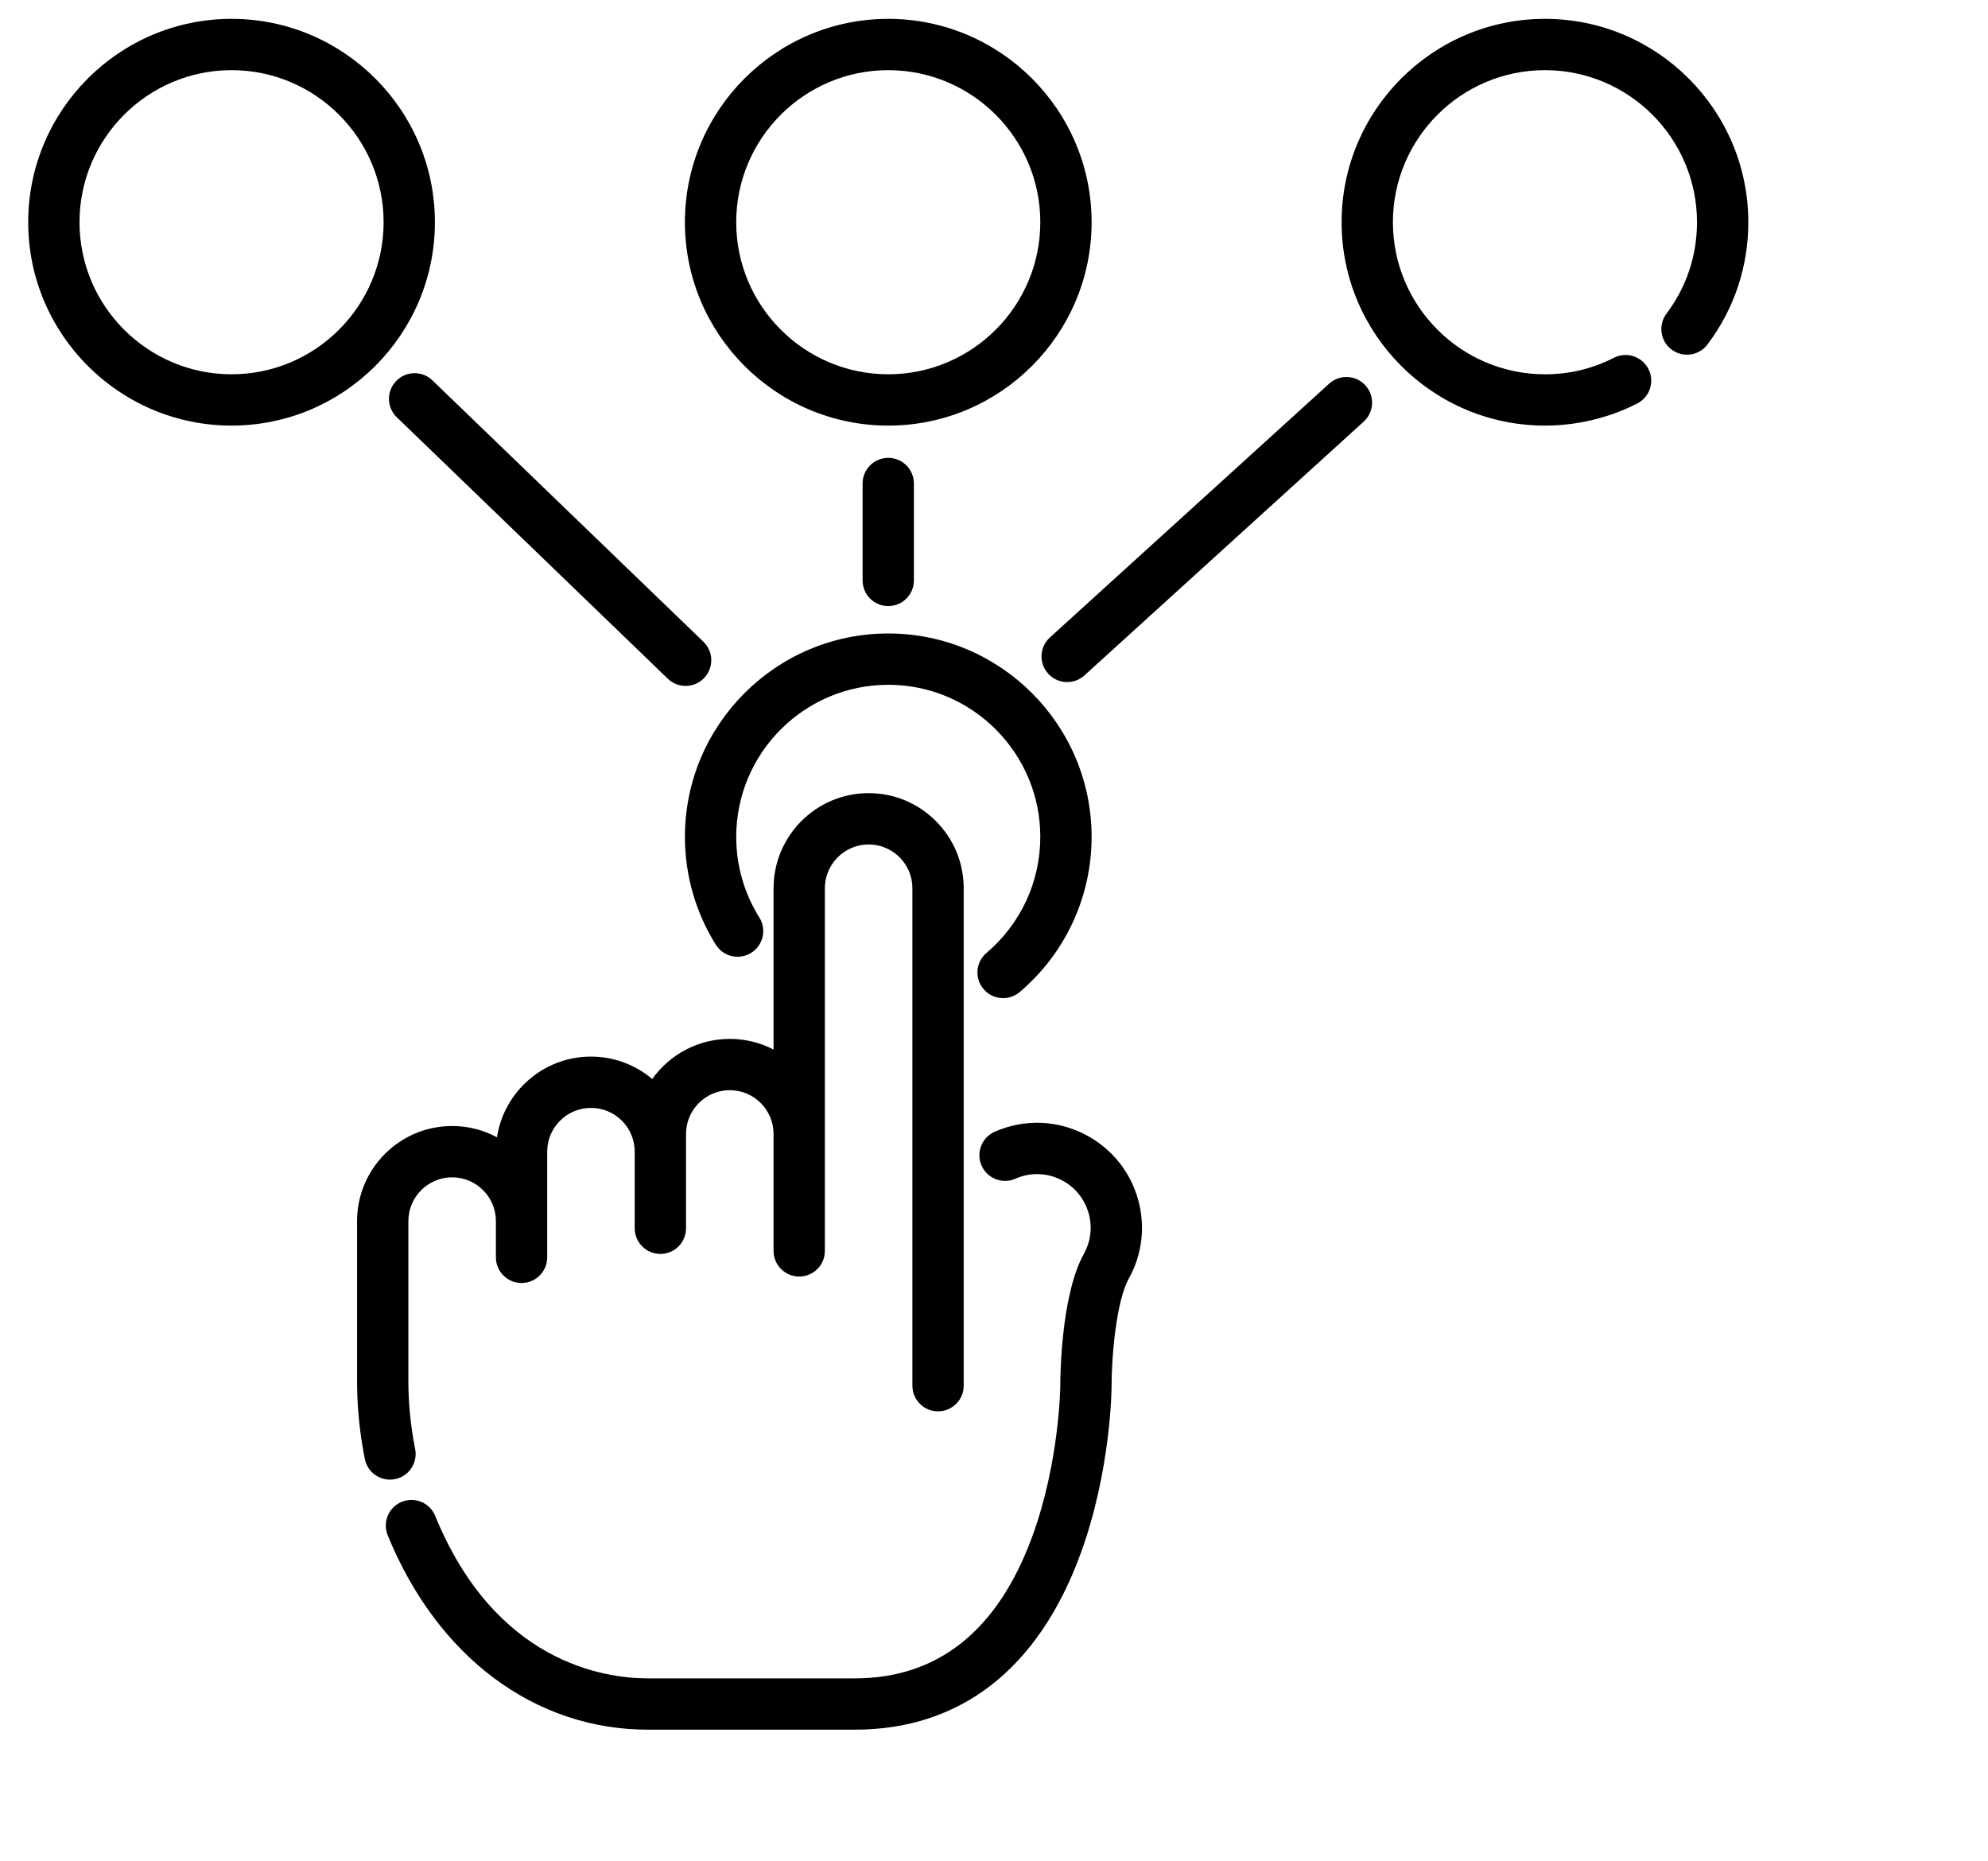 <svg width="141" height="132" viewBox="0 0 141 132" fill="none" xmlns="http://www.w3.org/2000/svg">
<g clip-path="url(#clip0_2195_497)">
<path d="M80.706 85.021C80.159 83.11 78.9 81.527 77.162 80.563C75.11 79.424 72.7 79.314 70.55 80.26C69.63 80.665 69.213 81.739 69.618 82.659C70.023 83.579 71.097 83.996 72.016 83.59C73.116 83.106 74.348 83.162 75.397 83.744C76.285 84.237 76.928 85.046 77.208 86.023C77.487 86.999 77.37 88.025 76.877 88.913C75.245 91.856 75.201 97.639 75.202 98.278C75.201 98.332 75.144 103.741 73.193 109.019C70.74 115.658 66.511 119.025 60.623 119.025H45.959C42.837 119.025 35.117 117.901 30.866 107.501C30.486 106.571 29.425 106.124 28.494 106.505C27.564 106.885 27.117 107.947 27.498 108.878C31.026 117.51 37.927 122.663 45.959 122.663H60.623C68.116 122.663 73.654 118.351 76.639 110.191C78.787 104.321 78.839 98.54 78.84 98.287C78.839 96.197 79.169 92.283 80.059 90.678C81.024 88.94 81.253 86.931 80.706 85.021Z" fill="black"/>
<path d="M66.374 58.223C65.1 56.949 63.408 56.247 61.607 56.247C57.892 56.247 54.868 59.27 54.865 62.986V74.433C53.936 73.949 52.88 73.675 51.761 73.675C49.493 73.675 47.483 74.8 46.261 76.522C45.086 75.529 43.569 74.93 41.914 74.93C38.543 74.93 35.742 77.417 35.249 80.652C34.3 80.142 33.217 79.853 32.068 79.853C28.35 79.853 25.325 82.878 25.325 86.596V97.951C25.325 99.766 25.51 101.621 25.875 103.464C26.047 104.331 26.807 104.93 27.658 104.93C27.776 104.93 27.895 104.919 28.014 104.895C29 104.7 29.64 103.742 29.445 102.757C29.126 101.146 28.964 99.529 28.964 97.951V86.596C28.964 84.884 30.357 83.492 32.068 83.492C33.779 83.492 35.172 84.884 35.172 86.596V89.167C35.172 90.171 35.986 90.986 36.991 90.986C37.996 90.986 38.811 90.171 38.811 89.167V86.596V81.672C38.811 79.961 40.203 78.569 41.915 78.569C43.626 78.569 45.018 79.961 45.018 81.672V87.106C45.018 88.111 45.833 88.925 46.838 88.925C47.843 88.925 48.657 88.111 48.657 87.106V81.672V80.417C48.657 78.706 50.05 77.313 51.761 77.313C53.473 77.313 54.865 78.706 54.865 80.417V88.709C54.865 89.714 55.68 90.528 56.685 90.528C57.69 90.528 58.504 89.714 58.504 88.709V80.417V62.987C58.506 61.278 59.898 59.886 61.608 59.886C62.436 59.886 63.216 60.209 63.802 60.795C64.389 61.382 64.712 62.161 64.712 62.99V89.401V98.268C64.712 99.273 65.526 100.088 66.531 100.088C67.536 100.088 68.351 99.273 68.351 98.268V89.401V62.99C68.35 61.19 67.648 59.496 66.374 58.223Z" fill="black"/>
<path d="M63.001 44.924C55.048 44.924 48.578 51.394 48.578 59.347C48.578 62.061 49.337 64.707 50.772 66.998C51.306 67.849 52.428 68.106 53.28 67.573C54.131 67.039 54.389 65.917 53.856 65.065C52.783 63.354 52.217 61.377 52.217 59.347C52.217 53.4 57.054 48.563 63.001 48.563C68.947 48.563 73.784 53.4 73.784 59.347C73.784 62.522 72.394 65.522 69.969 67.577C69.203 68.227 69.108 69.375 69.758 70.141C70.118 70.566 70.631 70.784 71.147 70.784C71.562 70.784 71.98 70.642 72.322 70.353C75.564 67.604 77.423 63.593 77.423 59.347C77.423 51.394 70.953 44.924 63.001 44.924Z" fill="black"/>
<path d="M63 1.337C55.047 1.337 48.577 7.807 48.577 15.759C48.577 23.712 55.047 30.182 63 30.182C70.953 30.182 77.423 23.712 77.423 15.759C77.423 7.806 70.953 1.337 63 1.337ZM63 26.543C57.054 26.543 52.216 21.706 52.216 15.759C52.216 9.813 57.053 4.975 63 4.975C68.946 4.975 73.784 9.813 73.784 15.759C73.784 21.705 68.947 26.543 63 26.543Z" fill="black"/>
<path d="M16.423 1.337C8.47 1.337 2 7.807 2 15.759C2 23.712 8.47 30.182 16.423 30.182C24.376 30.182 30.846 23.712 30.846 15.759C30.846 7.806 24.375 1.337 16.423 1.337ZM16.423 26.543C10.477 26.543 5.639 21.706 5.639 15.759C5.639 9.813 10.476 4.975 16.423 4.975C22.369 4.975 27.207 9.813 27.207 15.759C27.207 21.705 22.369 26.543 16.423 26.543Z" fill="black"/>
<path d="M109.577 1.337C101.625 1.337 95.154 7.807 95.154 15.759C95.154 23.712 101.625 30.182 109.577 30.182C111.848 30.182 114.111 29.64 116.122 28.615C117.017 28.158 117.373 27.062 116.916 26.168C116.459 25.272 115.364 24.917 114.469 25.373C112.947 26.15 111.3 26.544 109.577 26.544C103.631 26.544 98.793 21.706 98.793 15.759C98.793 9.813 103.631 4.975 109.577 4.975C115.524 4.975 120.361 9.813 120.361 15.759C120.361 18.12 119.613 20.361 118.198 22.24C117.593 23.043 117.753 24.184 118.556 24.788C119.359 25.393 120.5 25.232 121.104 24.43C122.999 21.914 124 18.916 124 15.759C124 7.807 117.53 1.337 109.577 1.337Z" fill="black"/>
<path d="M96.843 27.331C96.167 26.587 95.016 26.532 94.273 27.208L74.467 45.205C73.723 45.881 73.668 47.032 74.344 47.775C74.703 48.17 75.196 48.371 75.691 48.371C76.128 48.371 76.565 48.215 76.914 47.898L96.72 29.901C97.463 29.225 97.518 28.074 96.843 27.331Z" fill="black"/>
<path d="M49.892 45.512L30.67 26.974C29.947 26.277 28.795 26.297 28.098 27.02C27.4 27.744 27.421 28.895 28.144 29.593L47.365 48.132C47.718 48.472 48.173 48.642 48.628 48.642C49.105 48.642 49.581 48.455 49.938 48.086C50.635 47.362 50.614 46.21 49.892 45.512Z" fill="black"/>
<path d="M63 32.469C61.995 32.469 61.18 33.284 61.18 34.289V41.162C61.18 42.167 61.995 42.981 63 42.981C64.005 42.981 64.819 42.167 64.819 41.162V34.289C64.819 33.284 64.005 32.469 63 32.469Z" fill="black"/>
</g>
<defs>
<clipPath id="clip0_2195_497">
<rect width="122" height="122" fill="white" transform="translate(2 1)"/>
</clipPath>
</defs>
</svg>
